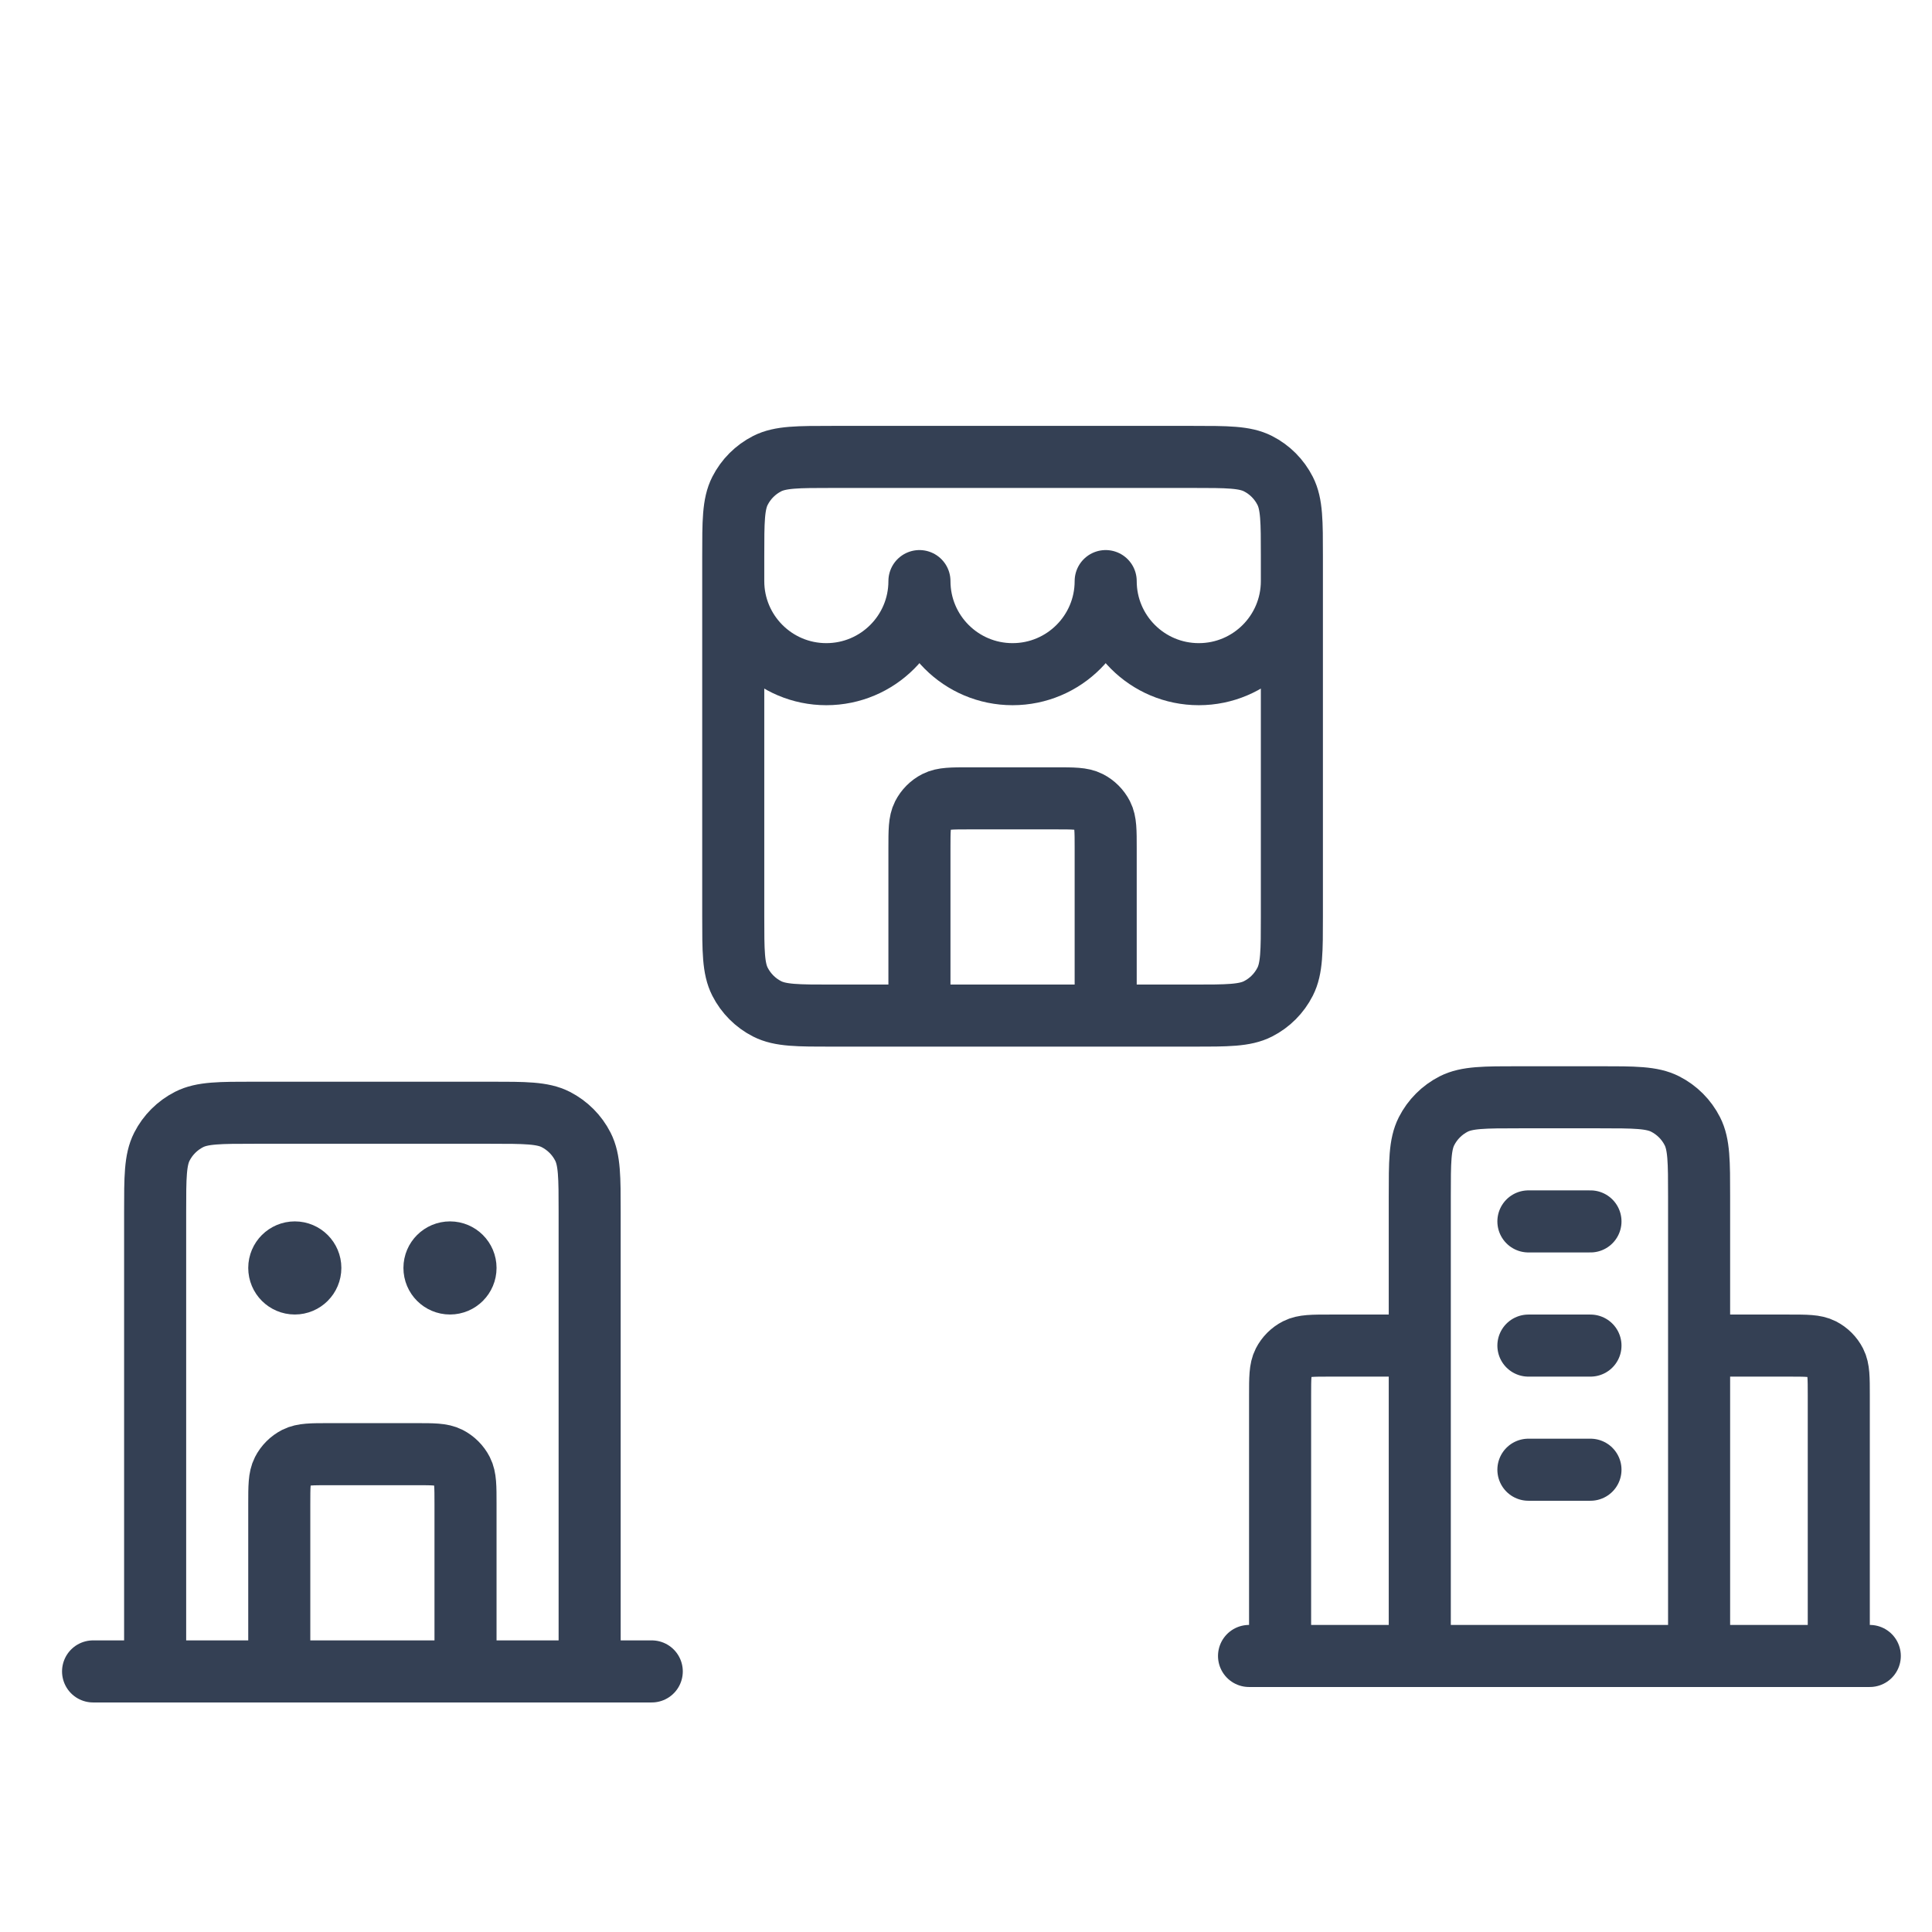 <svg width="40" height="40" viewBox="0 0 40 40" fill="none" xmlns="http://www.w3.org/2000/svg">
<path d="M9.638 34.605V31.135C9.638 30.775 9.638 30.595 9.568 30.458C9.506 30.337 9.408 30.239 9.287 30.177C9.15 30.107 8.97 30.107 8.61 30.107H6.811C6.451 30.107 6.271 30.107 6.133 30.177C6.012 30.239 5.914 30.337 5.852 30.458C5.782 30.595 5.782 30.775 5.782 31.135V34.605M12.208 34.605V25.095C12.208 24.375 12.208 24.015 12.068 23.74C11.945 23.498 11.748 23.302 11.507 23.178C11.232 23.038 10.872 23.038 10.152 23.038H5.268C4.548 23.038 4.189 23.038 3.914 23.178C3.672 23.302 3.475 23.498 3.352 23.74C3.212 24.015 3.212 24.375 3.212 25.095V34.605M13.494 34.605H1.927M6.104 26.251H6.11M9.317 26.251H9.323M6.425 26.251C6.425 26.429 6.281 26.573 6.104 26.573C5.926 26.573 5.782 26.429 5.782 26.251C5.782 26.074 5.926 25.93 6.104 25.93C6.281 25.93 6.425 26.074 6.425 26.251ZM9.638 26.251C9.638 26.429 9.494 26.573 9.317 26.573C9.139 26.573 8.995 26.429 8.995 26.251C8.995 26.074 9.139 25.93 9.317 25.93C9.494 25.93 9.638 26.074 9.638 26.251Z" stroke="#344054" stroke-width="1.285" stroke-linecap="round" stroke-linejoin="round"/>
<path d="M22.892 21.027V17.557C22.892 17.197 22.892 17.017 22.822 16.88C22.76 16.759 22.662 16.66 22.541 16.599C22.404 16.529 22.224 16.529 21.864 16.529H20.064C19.704 16.529 19.525 16.529 19.387 16.599C19.266 16.66 19.168 16.759 19.106 16.88C19.036 17.017 19.036 17.197 19.036 17.557V21.027M15.181 12.031C15.181 13.095 16.044 13.958 17.108 13.958C18.173 13.958 19.036 13.095 19.036 12.031C19.036 13.095 19.899 13.958 20.964 13.958C22.029 13.958 22.892 13.095 22.892 12.031C22.892 13.095 23.755 13.958 24.82 13.958C25.884 13.958 26.747 13.095 26.747 12.031M17.237 21.027H24.691C25.411 21.027 25.771 21.027 26.046 20.887C26.288 20.764 26.484 20.567 26.607 20.325C26.747 20.05 26.747 19.691 26.747 18.971V11.517C26.747 10.797 26.747 10.437 26.607 10.162C26.484 9.92 26.288 9.723 26.046 9.6C25.771 9.46 25.411 9.46 24.691 9.46H17.237C16.517 9.46 16.157 9.46 15.882 9.6C15.641 9.723 15.444 9.92 15.321 10.162C15.181 10.437 15.181 10.797 15.181 11.517V18.971C15.181 19.691 15.181 20.05 15.321 20.325C15.444 20.567 15.641 20.764 15.882 20.887C16.157 21.027 16.517 21.027 17.237 21.027Z" stroke="#344054" stroke-width="1.285" stroke-linecap="round" stroke-linejoin="round"/>
<g clip-path="url(#clip0_1632_16681)">
<path d="M29.395 27.859H27.531C27.171 27.859 26.991 27.859 26.854 27.929C26.733 27.991 26.635 28.089 26.573 28.21C26.503 28.347 26.503 28.527 26.503 28.887V34.285M35.178 27.859H37.042C37.401 27.859 37.581 27.859 37.719 27.929C37.84 27.991 37.938 28.089 38 28.21C38.07 28.347 38.07 28.527 38.07 28.887V34.285M35.178 34.285V24.774C35.178 24.055 35.178 23.695 35.038 23.42C34.915 23.178 34.718 22.981 34.476 22.858C34.201 22.718 33.842 22.718 33.122 22.718H31.451C30.731 22.718 30.371 22.718 30.096 22.858C29.855 22.981 29.658 23.178 29.535 23.42C29.395 23.695 29.395 24.055 29.395 24.774V34.285M38.712 34.285H25.86M31.644 25.288H32.929M31.644 27.859H32.929M31.644 30.429H32.929" stroke="#344054" stroke-width="1.285" stroke-linecap="round" stroke-linejoin="round"/>
</g>
<defs>
<clipPath id="clip0_1632_16681">
<rect width="15.422" height="15.422" fill="white" transform="translate(24.575 20.79)"/>
</clipPath>
</defs>
</svg>
